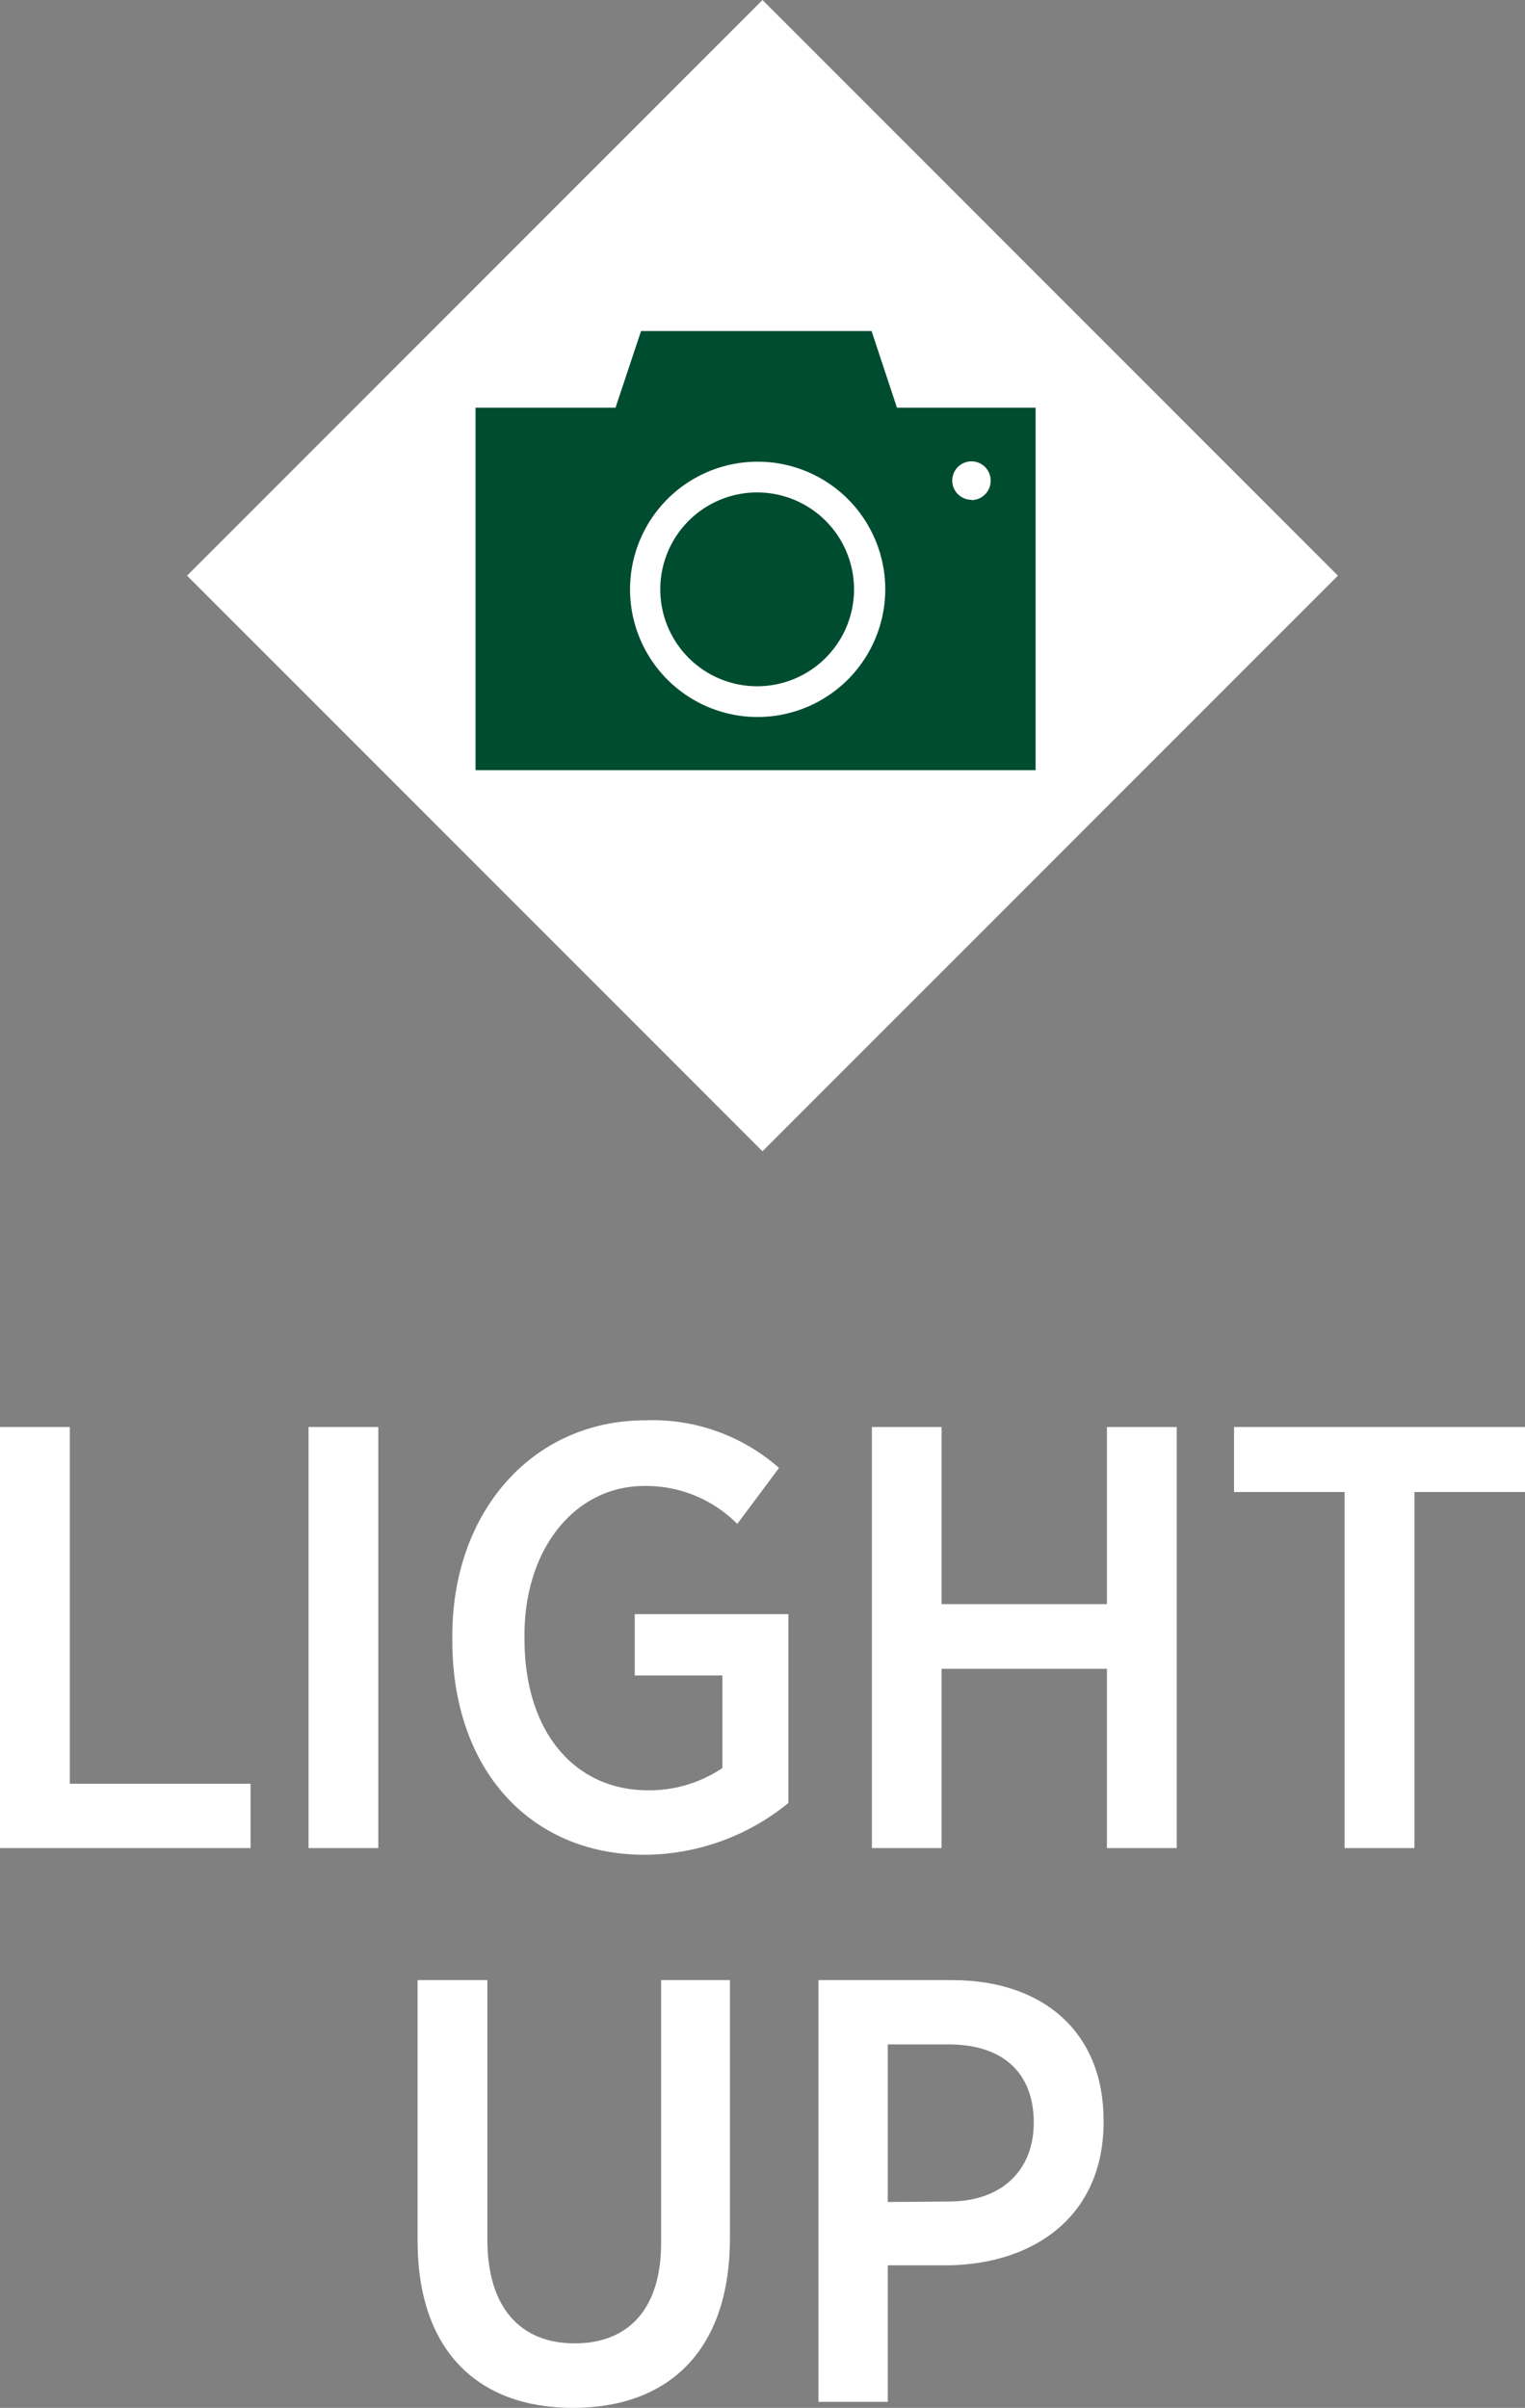 <svg xmlns="http://www.w3.org/2000/svg" viewBox="0 0 91.3 144.1"><rect x="0" y="0" width="91.3" height="144.1" fill="#808080" stroke="none"/><defs><style>.cls-1{fill:#fff;}.cls-2{fill:#004c30;}</style></defs><g id="レイヤー_2" data-name="レイヤー 2"><g id="moji"><path class="cls-1" d="M0,85.4H4.18v21.35H15v3.85H0Z"/><path class="cls-1" d="M18.47,85.4h4.18v25.2H18.47Z"/><path class="cls-1" d="M27.08,98.18v-.29C27.08,90.48,31.87,85,38.64,85a11.44,11.44,0,0,1,8,2.85L44.14,91.2a7.69,7.69,0,0,0-5.57-2.27c-4.11,0-7.17,3.71-7.17,8.93v.21c0,5.69,3.1,9.07,7.38,9.07a7.86,7.86,0,0,0,4.47-1.33v-5.54H38V96.6H47.2v11.3A13.7,13.7,0,0,1,38.6,111C31.76,111,27.08,105.92,27.08,98.18Z"/><path class="cls-1" d="M52.2,85.4h4.17V96h9.9V85.4h4.18v25.2H66.27V99.87h-9.9V110.6H52.2Z"/><path class="cls-1" d="M80.5,89.29H73.88V85.4H91.3v3.89H84.68V110.6H80.5Z"/><path class="cls-1" d="M25,134.09V118.5h4.18v15.55c0,4.07,2,6.19,5.22,6.19s5.18-2.05,5.18-6V118.5H43.7v15.44c0,6.77-3.71,10.16-9.4,10.16S25,140.68,25,134.09Z"/><path class="cls-1" d="M49,118.5H57c5.51,0,9.07,3.17,9.07,8.39V127c0,5.58-4.1,8.5-9.32,8.57H53.15v8.17H49Zm7.81,13.25c3.21,0,5.08-1.91,5.08-4.72v0c0-3-1.87-4.68-5.08-4.68H53.15v9.43Z"/><rect class="cls-1" x="21.29" y="10.09" width="48.72" height="48.72" transform="translate(-10.99 42.37) rotate(-45)"/><path class="cls-2" d="M45.34,29.47a5.8,5.8,0,1,0,5.79,5.8A5.8,5.8,0,0,0,45.34,29.47Z"/><path class="cls-2" d="M53.7,24.4l-1.52-4.59H38.38L36.85,24.4H28.47V46.09H62V24.4ZM45.34,42.91A7.64,7.64,0,1,1,53,35.27,7.65,7.65,0,0,1,45.34,42.91Zm12.82-13a1.15,1.15,0,1,1,1.15-1.15A1.16,1.16,0,0,1,58.16,29.93Z"/></g></g></svg>